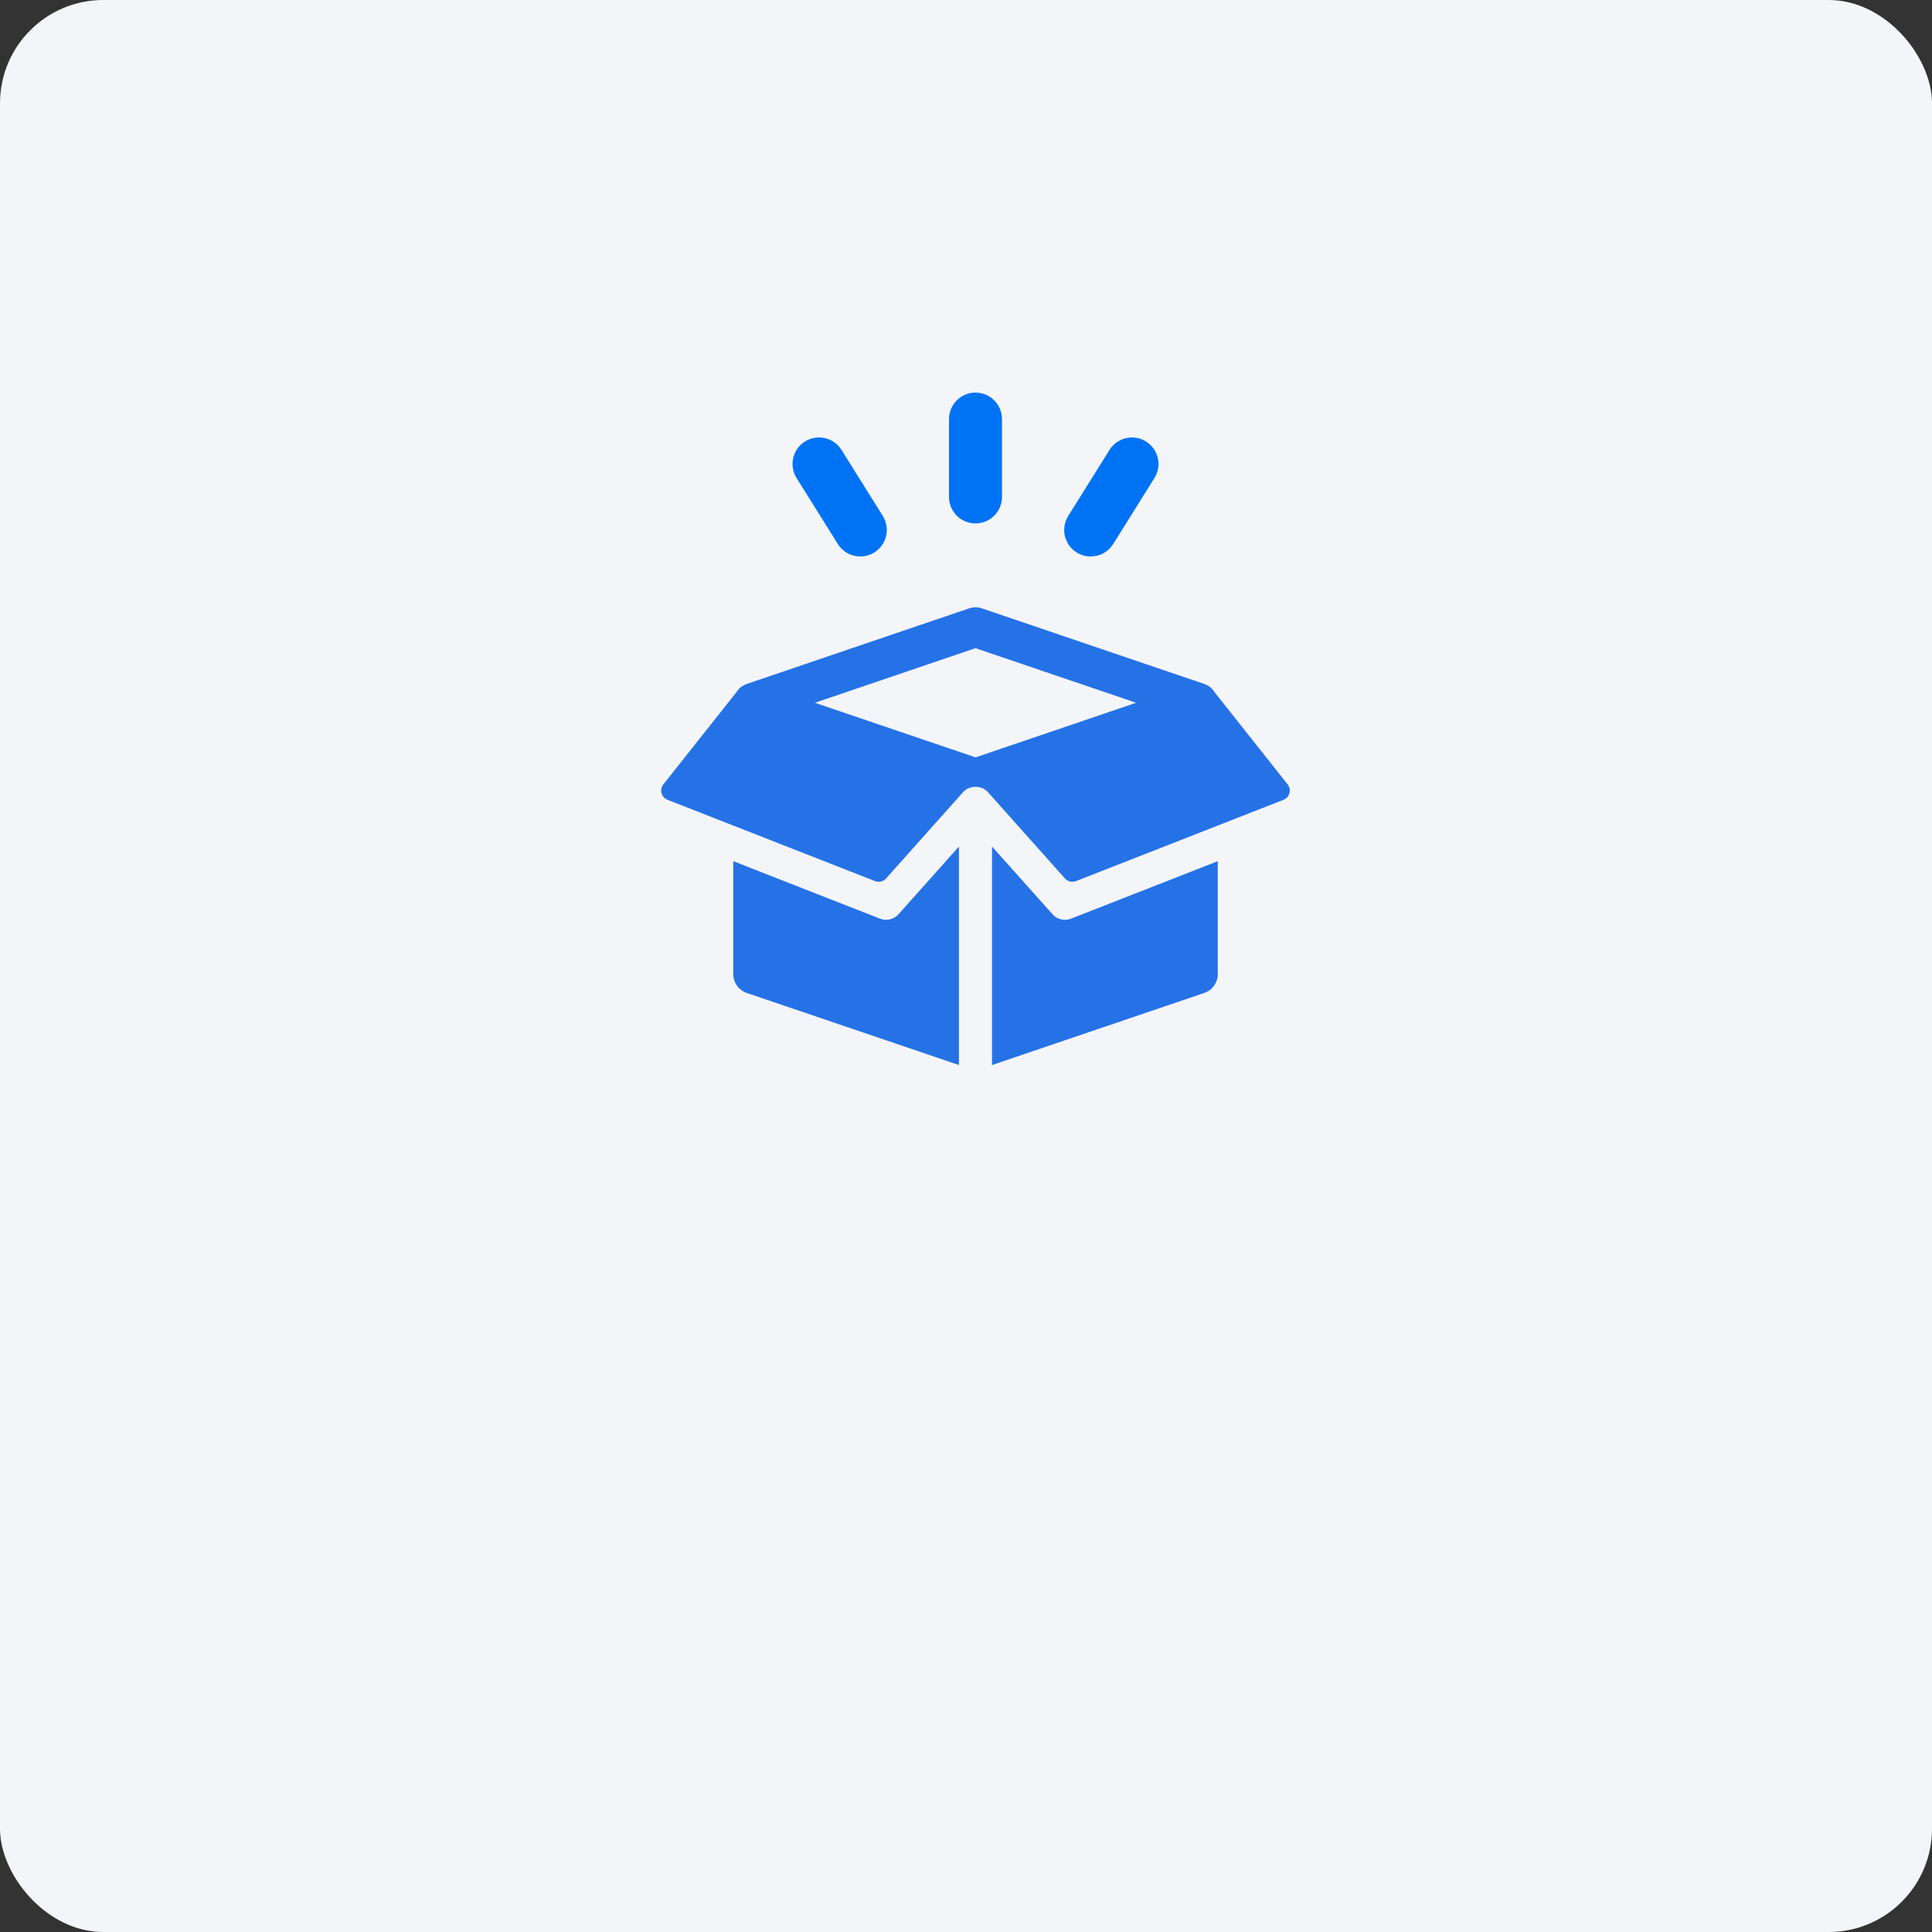 <svg width="187" height="187" viewBox="0 0 187 187" fill="none" xmlns="http://www.w3.org/2000/svg">
<rect x="0" y="0" width="187" height="187" fill="#333333" stroke="none"/>
<rect width="187" height="187" rx="10" fill="#F4F5F9"/>
<g clip-path="url(#clip0_454_53)">
<path d="M94.42 50.663C95.837 50.663 96.984 49.515 96.984 48.099V40.564C96.984 39.147 95.835 38 94.42 38C93.004 38 91.856 39.149 91.856 40.564V48.099C91.856 49.517 93.004 50.663 94.42 50.663Z" fill="#0073F5"/>
<path d="M104.212 53.471C104.635 53.734 105.106 53.862 105.57 53.862C106.426 53.862 107.261 53.434 107.747 52.657L111.74 46.267C112.491 45.065 112.125 43.483 110.923 42.732C109.722 41.983 108.14 42.347 107.389 43.549L103.396 49.938C102.645 51.14 103.011 52.722 104.212 53.473V53.471Z" fill="#0073F5"/>
<path d="M81.093 52.657C81.579 53.436 82.416 53.862 83.27 53.862C83.734 53.862 84.205 53.736 84.628 53.472C85.829 52.721 86.193 51.139 85.444 49.937L81.451 43.547C80.701 42.348 79.118 41.981 77.917 42.73C76.715 43.481 76.351 45.064 77.1 46.265L81.093 52.655V52.657Z" fill="#0073F5"/>
<path d="M85.185 88.921L70.975 83.355V94.287C70.975 95.108 71.495 95.84 72.277 96.108L92.816 103.086V81.938L86.968 88.491C86.52 88.99 85.814 89.165 85.185 88.921Z" fill="#2572E7"/>
<path d="M124.633 75.923L117.584 67.029C117.354 66.65 117.001 66.349 116.565 66.201L95.039 58.884C94.636 58.748 94.2 58.748 93.802 58.884L72.276 66.201C71.841 66.349 71.488 66.65 71.257 67.029L64.208 75.923C63.807 76.43 64.009 77.181 64.612 77.415L84.696 85.282C85.07 85.429 85.498 85.328 85.764 85.027L93.224 76.664C93.834 75.985 95.007 75.985 95.616 76.664L103.077 85.027C103.346 85.328 103.772 85.429 104.146 85.282L124.23 77.415C124.832 77.179 125.035 76.43 124.633 75.923ZM94.424 73.306L78.873 68.022L94.416 62.737L109.967 68.022L94.424 73.306Z" fill="#2572E7"/>
<path d="M103.074 89.029C102.625 89.029 102.19 88.844 101.874 88.491L96.019 81.938V103.086L116.565 96.108C117.341 95.84 117.868 95.108 117.868 94.287V83.355L103.658 88.921C103.466 88.992 103.267 89.029 103.074 89.029Z" fill="#2572E7"/>
</g>
<defs>
<clipPath id="clip0_454_53">
<rect width="60.842" height="65.084" fill="white" transform="translate(64 38)"/>
</clipPath>
</defs>
</svg>
